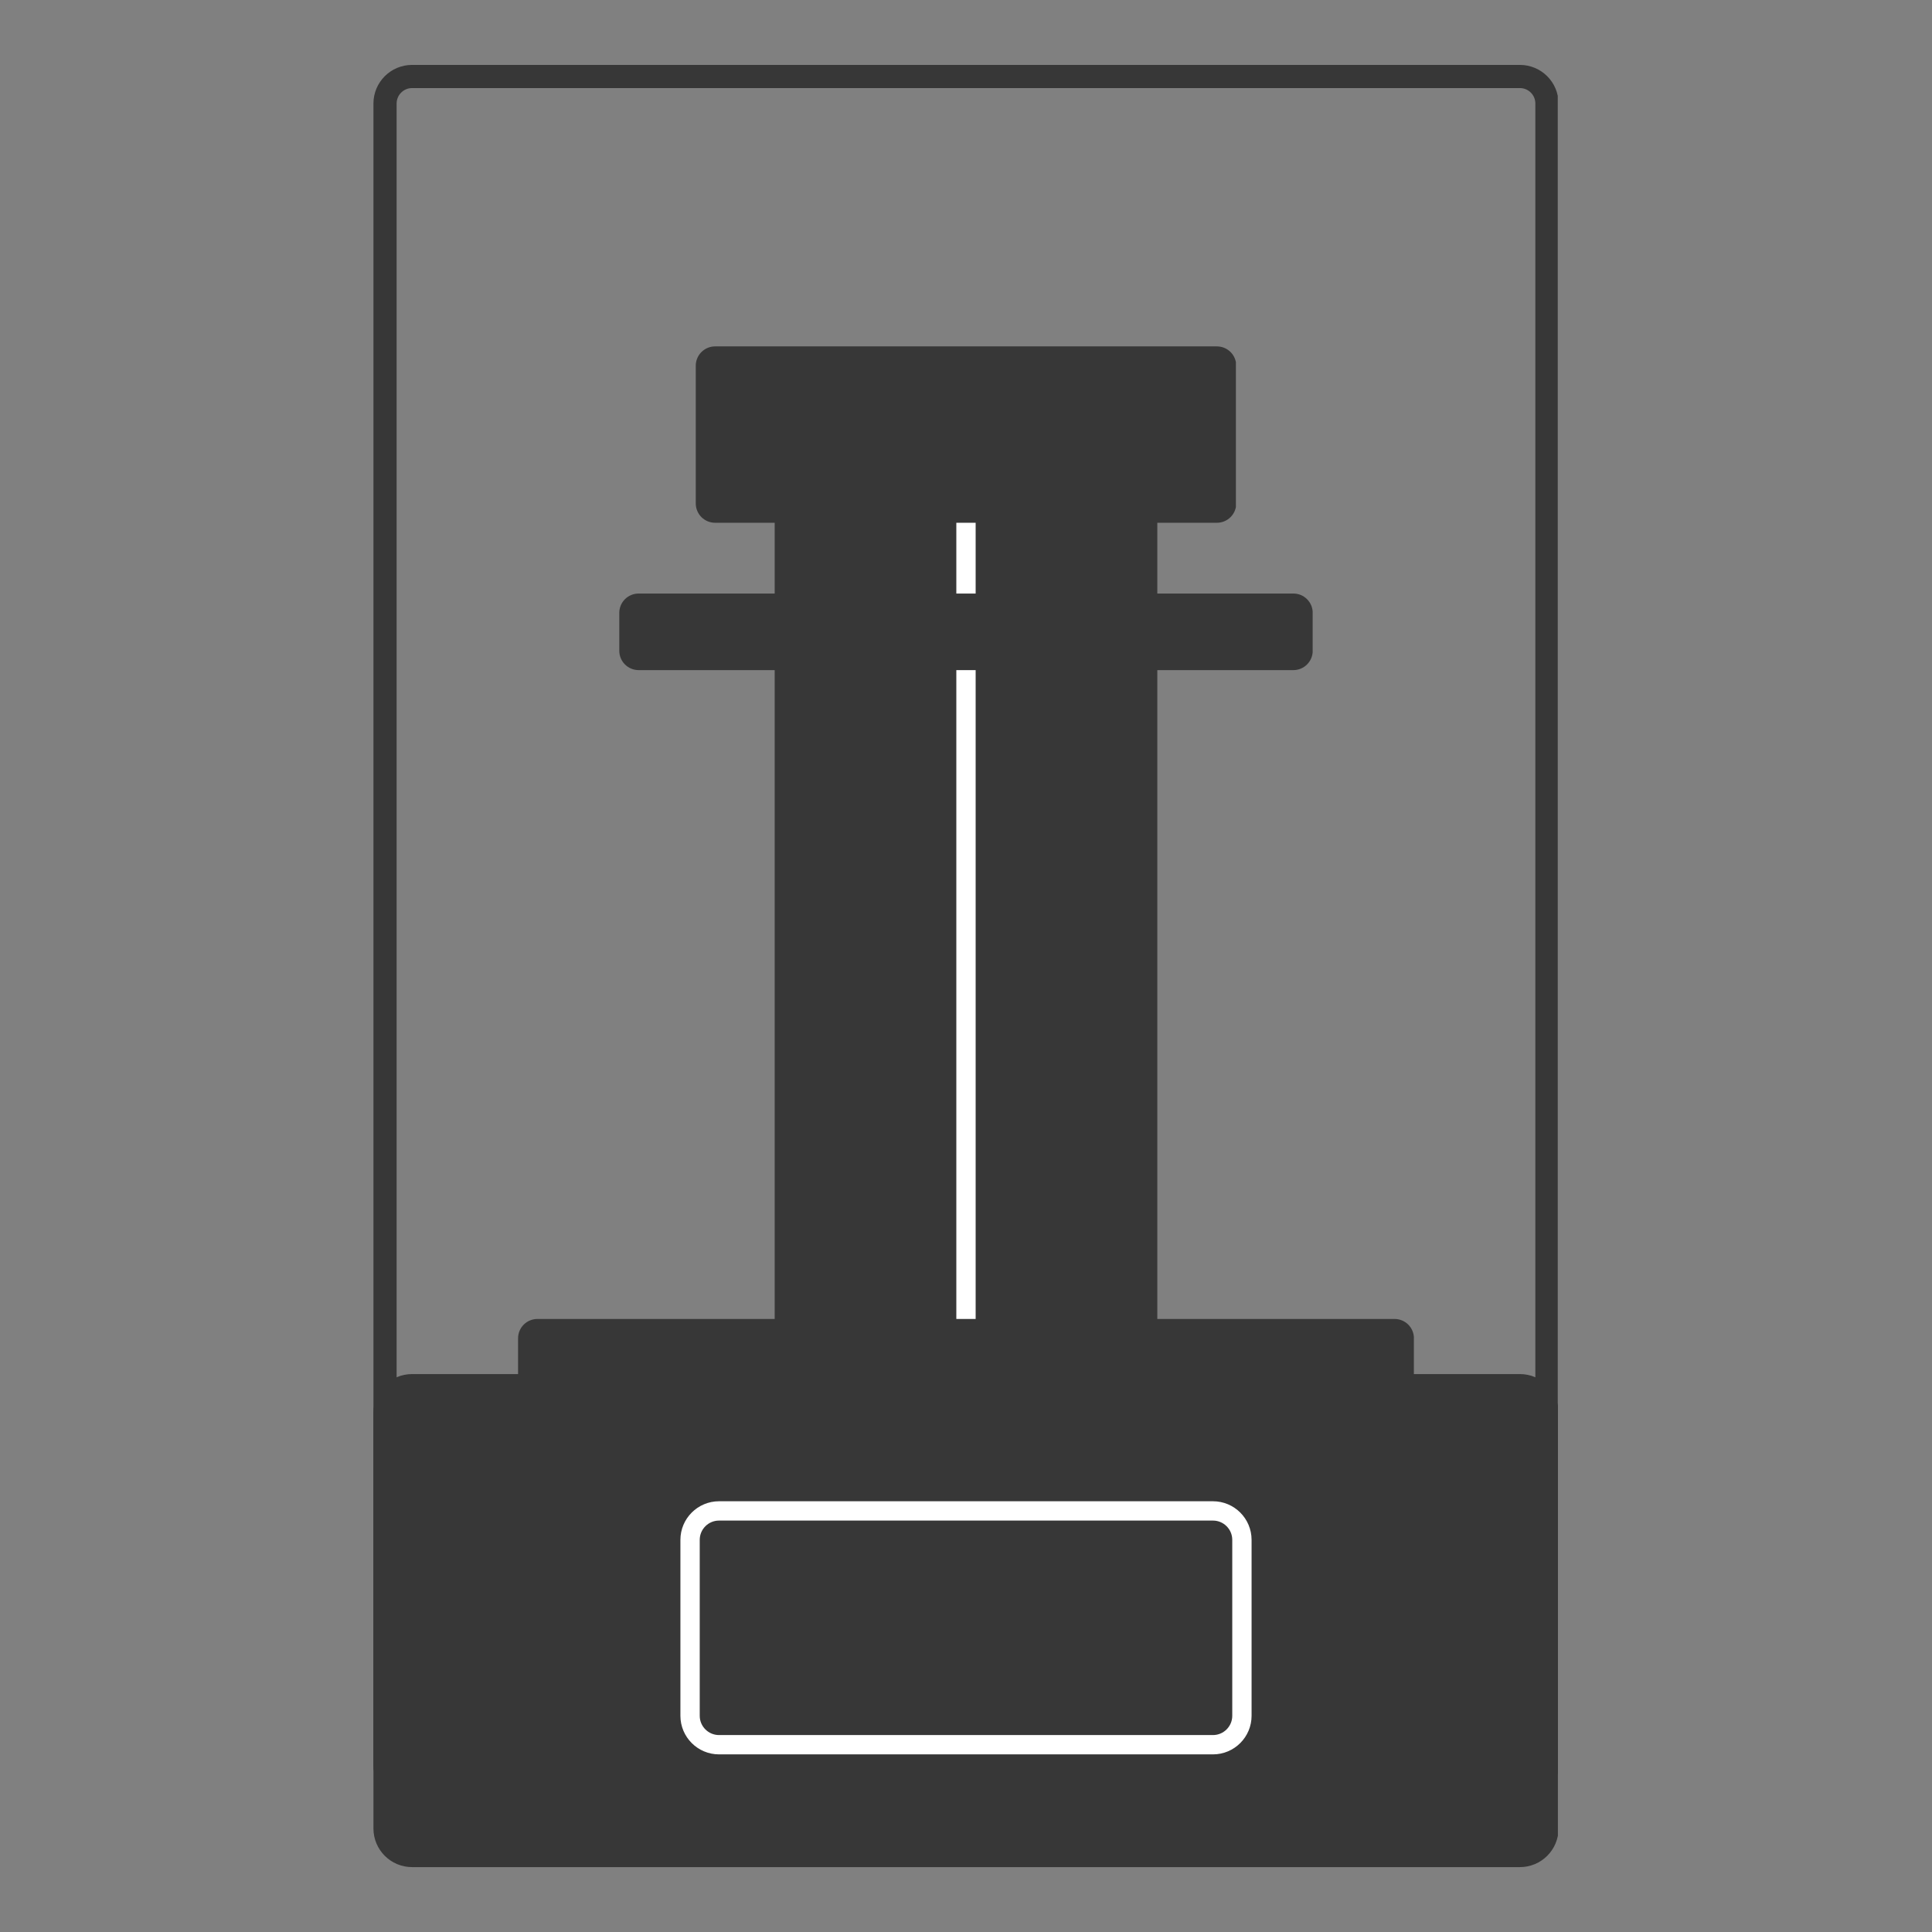 <svg version="1.0" preserveAspectRatio="xMidYMid meet" height="1000" viewBox="0 0 750 750" zoomAndPan="magnify" width="1000" xmlns:xlink="http://www.w3.org/1999/xlink" xmlns="http://www.w3.org/2000/svg"><rect x="0" y="0" width="750" height="750" fill="#808080" stroke="none"/><defs><clipPath id="16302bce0f"><path clip-rule="nonzero" d="M 144.969 25.195 L 604.719 25.195 L 604.719 700.18 L 144.969 700.18 Z M 144.969 25.195"></path></clipPath><clipPath id="679fbb7e64"><path clip-rule="nonzero" d="M 159.969 25.195 L 590.023 25.195 C 598.309 25.195 605.023 31.91 605.023 40.195 L 605.023 685.184 C 605.023 693.465 598.309 700.18 590.023 700.18 L 159.969 700.18 C 151.684 700.18 144.969 693.465 144.969 685.184 L 144.969 40.195 C 144.969 31.91 151.684 25.195 159.969 25.195 Z M 159.969 25.195"></path></clipPath><clipPath id="dc908da174"><path clip-rule="nonzero" d="M 144.969 533.41 L 605.523 533.41 L 605.523 724.812 L 144.969 724.812 Z M 144.969 533.41"></path></clipPath><clipPath id="10683de556"><path clip-rule="nonzero" d="M 159.969 533.41 L 590.031 533.41 C 598.316 533.41 605.031 540.129 605.031 548.41 L 605.031 709.812 C 605.031 718.098 598.316 724.812 590.031 724.812 L 159.969 724.812 C 151.684 724.812 144.969 718.098 144.969 709.812 L 144.969 548.41 C 144.969 540.129 151.684 533.41 159.969 533.41 Z M 159.969 533.41"></path></clipPath><clipPath id="59a688d048"><path clip-rule="nonzero" d="M 0.969 0.41 L 461 0.41 L 461 191.812 L 0.969 191.812 Z M 0.969 0.41"></path></clipPath><clipPath id="6b8bec5790"><path clip-rule="nonzero" d="M 15.969 0.41 L 446.031 0.41 C 454.316 0.41 461.031 7.129 461.031 15.41 L 461.031 176.812 C 461.031 185.098 454.316 191.812 446.031 191.812 L 15.969 191.812 C 7.684 191.812 0.969 185.098 0.969 176.812 L 0.969 15.41 C 0.969 7.129 7.684 0.41 15.969 0.41 Z M 15.969 0.41"></path></clipPath><clipPath id="84a359ae27"><rect height="192" y="0" width="462" x="0"></rect></clipPath><clipPath id="c543de2c73"><path clip-rule="nonzero" d="M 264.133 582.785 L 486 582.785 L 486 681.035 L 264.133 681.035 Z M 264.133 582.785"></path></clipPath><clipPath id="2124bf9539"><path clip-rule="nonzero" d="M 279.133 582.785 L 470.867 582.785 C 479.148 582.785 485.863 589.5 485.863 597.785 L 485.863 666.051 C 485.863 674.332 479.148 681.047 470.867 681.047 L 279.133 681.047 C 270.848 681.047 264.133 674.332 264.133 666.051 L 264.133 597.785 C 264.133 589.5 270.848 582.785 279.133 582.785 Z M 279.133 582.785"></path></clipPath><clipPath id="a9032c079c"><path clip-rule="nonzero" d="M 270.094 134.469 L 480 134.469 L 480 202.938 L 270.094 202.938 Z M 270.094 134.469"></path></clipPath><clipPath id="8459dafd6b"><path clip-rule="nonzero" d="M 277.594 134.469 L 472.406 134.469 C 474.395 134.469 476.301 135.262 477.707 136.668 C 479.117 138.074 479.906 139.98 479.906 141.969 L 479.906 195.438 C 479.906 197.426 479.117 199.336 477.707 200.742 C 476.301 202.148 474.395 202.938 472.406 202.938 L 277.594 202.938 C 275.605 202.938 273.699 202.148 272.293 200.742 C 270.883 199.336 270.094 197.426 270.094 195.438 L 270.094 141.969 C 270.094 139.98 270.883 138.074 272.293 136.668 C 273.699 135.262 275.605 134.469 277.594 134.469 Z M 277.594 134.469"></path></clipPath><clipPath id="1305e8a9d1"><path clip-rule="nonzero" d="M 0.094 0.469 L 210 0.469 L 210 68.938 L 0.094 68.938 Z M 0.094 0.469"></path></clipPath><clipPath id="5d8be850ba"><path clip-rule="nonzero" d="M 7.594 0.469 L 202.406 0.469 C 204.395 0.469 206.301 1.262 207.707 2.668 C 209.117 4.074 209.906 5.98 209.906 7.969 L 209.906 61.438 C 209.906 63.426 209.117 65.336 207.707 66.742 C 206.301 68.148 204.395 68.938 202.406 68.938 L 7.594 68.938 C 5.605 68.938 3.699 68.148 2.293 66.742 C 0.883 65.336 0.094 63.426 0.094 61.438 L 0.094 7.969 C 0.094 5.98 0.883 4.074 2.293 2.668 C 3.699 1.262 5.605 0.469 7.594 0.469 Z M 7.594 0.469"></path></clipPath><clipPath id="c31fdec403"><rect height="69" y="0" width="210" x="0"></rect></clipPath><clipPath id="ca1498c0f2"><path clip-rule="nonzero" d="M 300.734 163.918 L 449.266 163.918 L 449.266 552.895 L 300.734 552.895 Z M 300.734 163.918"></path></clipPath><clipPath id="f2f933d444"><path clip-rule="nonzero" d="M 0.734 0.918 L 149.266 0.918 L 149.266 389.895 L 0.734 389.895 Z M 0.734 0.918"></path></clipPath><clipPath id="f7bcd4f597"><rect height="390" y="0" width="150" x="0"></rect></clipPath><clipPath id="85d3f3d9b8"><path clip-rule="nonzero" d="M 201 512 L 549 512 L 549 552.895 L 201 552.895 Z M 201 512"></path></clipPath><clipPath id="2564fd723a"><path clip-rule="nonzero" d="M 208.613 512.02 L 541.387 512.02 C 543.375 512.02 545.281 512.809 546.688 514.215 C 548.094 515.621 548.887 517.531 548.887 519.52 L 548.887 545.395 C 548.887 547.383 548.094 549.289 546.688 550.695 C 545.281 552.102 543.375 552.895 541.387 552.895 L 208.613 552.895 C 206.625 552.895 204.719 552.102 203.312 550.695 C 201.902 549.289 201.113 547.383 201.113 545.395 L 201.113 519.52 C 201.113 517.531 201.902 515.621 203.312 514.215 C 204.719 512.809 206.625 512.02 208.613 512.02 Z M 208.613 512.02"></path></clipPath><clipPath id="ac8133a78b"><path clip-rule="nonzero" d="M 0 0 L 348 0 L 348 40.895 L 0 40.895 Z M 0 0"></path></clipPath><clipPath id="64b03b1db6"><path clip-rule="nonzero" d="M 7.613 0.02 L 340.387 0.02 C 342.375 0.02 344.281 0.809 345.688 2.215 C 347.094 3.621 347.887 5.531 347.887 7.52 L 347.887 33.395 C 347.887 35.383 347.094 37.289 345.688 38.695 C 344.281 40.102 342.375 40.895 340.387 40.895 L 7.613 40.895 C 5.625 40.895 3.719 40.102 2.312 38.695 C 0.902 37.289 0.113 35.383 0.113 33.395 L 0.113 7.52 C 0.113 5.531 0.902 3.621 2.312 2.215 C 3.719 0.809 5.625 0.02 7.613 0.02 Z M 7.613 0.02"></path></clipPath><clipPath id="9dff1edb5f"><rect height="41" y="0" width="348" x="0"></rect></clipPath><clipPath id="996de92199"><path clip-rule="nonzero" d="M 240.406 230.41 L 509.68 230.41 L 509.68 260.137 L 240.406 260.137 Z M 240.406 230.41"></path></clipPath><clipPath id="8a5cb983ae"><path clip-rule="nonzero" d="M 247.906 230.41 L 502.094 230.41 C 504.082 230.41 505.988 231.199 507.395 232.605 C 508.801 234.012 509.594 235.922 509.594 237.91 L 509.594 252.637 C 509.594 254.625 508.801 256.531 507.395 257.938 C 505.988 259.344 504.082 260.137 502.094 260.137 L 247.906 260.137 C 245.918 260.137 244.012 259.344 242.605 257.938 C 241.199 256.531 240.406 254.625 240.406 252.637 L 240.406 237.91 C 240.406 235.922 241.199 234.012 242.605 232.605 C 244.012 231.199 245.918 230.41 247.906 230.41 Z M 247.906 230.41"></path></clipPath><clipPath id="bbb59eca32"><path clip-rule="nonzero" d="M 0.406 0.41 L 269.68 0.41 L 269.68 30.137 L 0.406 30.137 Z M 0.406 0.41"></path></clipPath><clipPath id="f077ae5cb4"><path clip-rule="nonzero" d="M 7.906 0.41 L 262.094 0.41 C 264.082 0.41 265.988 1.199 267.395 2.605 C 268.801 4.012 269.594 5.922 269.594 7.91 L 269.594 22.637 C 269.594 24.625 268.801 26.531 267.395 27.938 C 265.988 29.344 264.082 30.137 262.094 30.137 L 7.906 30.137 C 5.918 30.137 4.012 29.344 2.605 27.938 C 1.199 26.531 0.406 24.625 0.406 22.637 L 0.406 7.91 C 0.406 5.922 1.199 4.012 2.605 2.605 C 4.012 1.199 5.918 0.41 7.906 0.41 Z M 7.906 0.41"></path></clipPath><clipPath id="63cfe00084"><rect height="31" y="0" width="270" x="0"></rect></clipPath></defs><g clip-path="url(#16302bce0f)"><g clip-path="url(#679fbb7e64)"><path stroke-miterlimit="4" stroke-opacity="1" stroke-width="24" stroke="#373737" d="M 20.001 0.001 L 593.407 0.001 C 604.454 0.001 613.407 8.954 613.407 20.001 L 613.407 879.986 C 613.407 891.027 604.454 899.98 593.407 899.98 L 20.001 899.98 C 8.954 899.98 0.001 891.027 0.001 879.986 L 0.001 20.001 C 0.001 8.954 8.954 0.001 20.001 0.001 Z M 20.001 0.001" stroke-linejoin="miter" fill="none" transform="matrix(0.75, 0, 0, 0.75, 144.968, 25.194)" stroke-linecap="butt"></path></g></g><g clip-path="url(#dc908da174)"><g clip-path="url(#10683de556)"><g transform="matrix(1, 0, 0, 1, 144, 533)"><g clip-path="url(#84a359ae27)"><g clip-path="url(#59a688d048)"><g clip-path="url(#6b8bec5790)"><path fill-rule="nonzero" fill-opacity="1" d="M 0.969 0.41 L 460.777 0.41 L 460.777 191.812 L 0.969 191.812 Z M 0.969 0.41" fill="#373737"></path></g></g></g></g></g></g><g clip-path="url(#c543de2c73)"><g clip-path="url(#2124bf9539)"><path stroke-miterlimit="4" stroke-opacity="1" stroke-width="20" stroke="#ffffff" d="M 19.999 -0.002 L 275.644 -0.002 C 286.686 -0.002 295.639 8.951 295.639 19.998 L 295.639 111.019 C 295.639 122.061 286.686 131.014 275.644 131.014 L 19.999 131.014 C 8.952 131.014 -0.001 122.061 -0.001 111.019 L -0.001 19.998 C -0.001 8.951 8.952 -0.002 19.999 -0.002 Z M 19.999 -0.002" stroke-linejoin="miter" fill="none" transform="matrix(0.75, 0, 0, 0.75, 264.134, 582.787)" stroke-linecap="butt"></path></g></g><g clip-path="url(#a9032c079c)"><g clip-path="url(#8459dafd6b)"><g transform="matrix(1, 0, 0, 1, 270, 134)"><g clip-path="url(#c31fdec403)"><g clip-path="url(#1305e8a9d1)"><g clip-path="url(#5d8be850ba)"><path fill-rule="nonzero" fill-opacity="1" d="M 0.094 0.469 L 209.773 0.469 L 209.773 68.938 L 0.094 68.938 Z M 0.094 0.469" fill="#373737"></path></g></g></g></g></g></g><g clip-path="url(#ca1498c0f2)"><g transform="matrix(1, 0, 0, 1, 300, 163)"><g clip-path="url(#f7bcd4f597)"><g clip-path="url(#f2f933d444)"><path fill-rule="nonzero" fill-opacity="1" d="M 0.734 0.918 L 149.266 0.918 L 149.266 389.648 L 0.734 389.648 Z M 0.734 0.918" fill="#373737"></path></g></g></g></g><g clip-path="url(#85d3f3d9b8)"><g clip-path="url(#2564fd723a)"><g transform="matrix(1, 0, 0, 1, 201, 512)"><g clip-path="url(#9dff1edb5f)"><g clip-path="url(#ac8133a78b)"><g clip-path="url(#64b03b1db6)"><path fill-rule="nonzero" fill-opacity="1" d="M 0.113 0.02 L 347.867 0.02 L 347.867 40.895 L 0.113 40.895 Z M 0.113 0.02" fill="#373737"></path></g></g></g></g></g></g><path stroke-miterlimit="4" stroke-opacity="1" stroke-width="10" stroke="#ffffff" d="M -0.002 4.998 L 412.107 4.998" stroke-linejoin="miter" fill="none" transform="matrix(0, 0.75, -0.75, 0, 378.744, 202.943)" stroke-linecap="butt"></path><g clip-path="url(#996de92199)"><g clip-path="url(#8a5cb983ae)"><g transform="matrix(1, 0, 0, 1, 240, 230)"><g clip-path="url(#63cfe00084)"><g clip-path="url(#bbb59eca32)"><g clip-path="url(#f077ae5cb4)"><path fill-rule="nonzero" fill-opacity="1" d="M 0.406 0.41 L 269.566 0.41 L 269.566 30.137 L 0.406 30.137 Z M 0.406 0.41" fill="#373737"></path></g></g></g></g></g></g></svg>